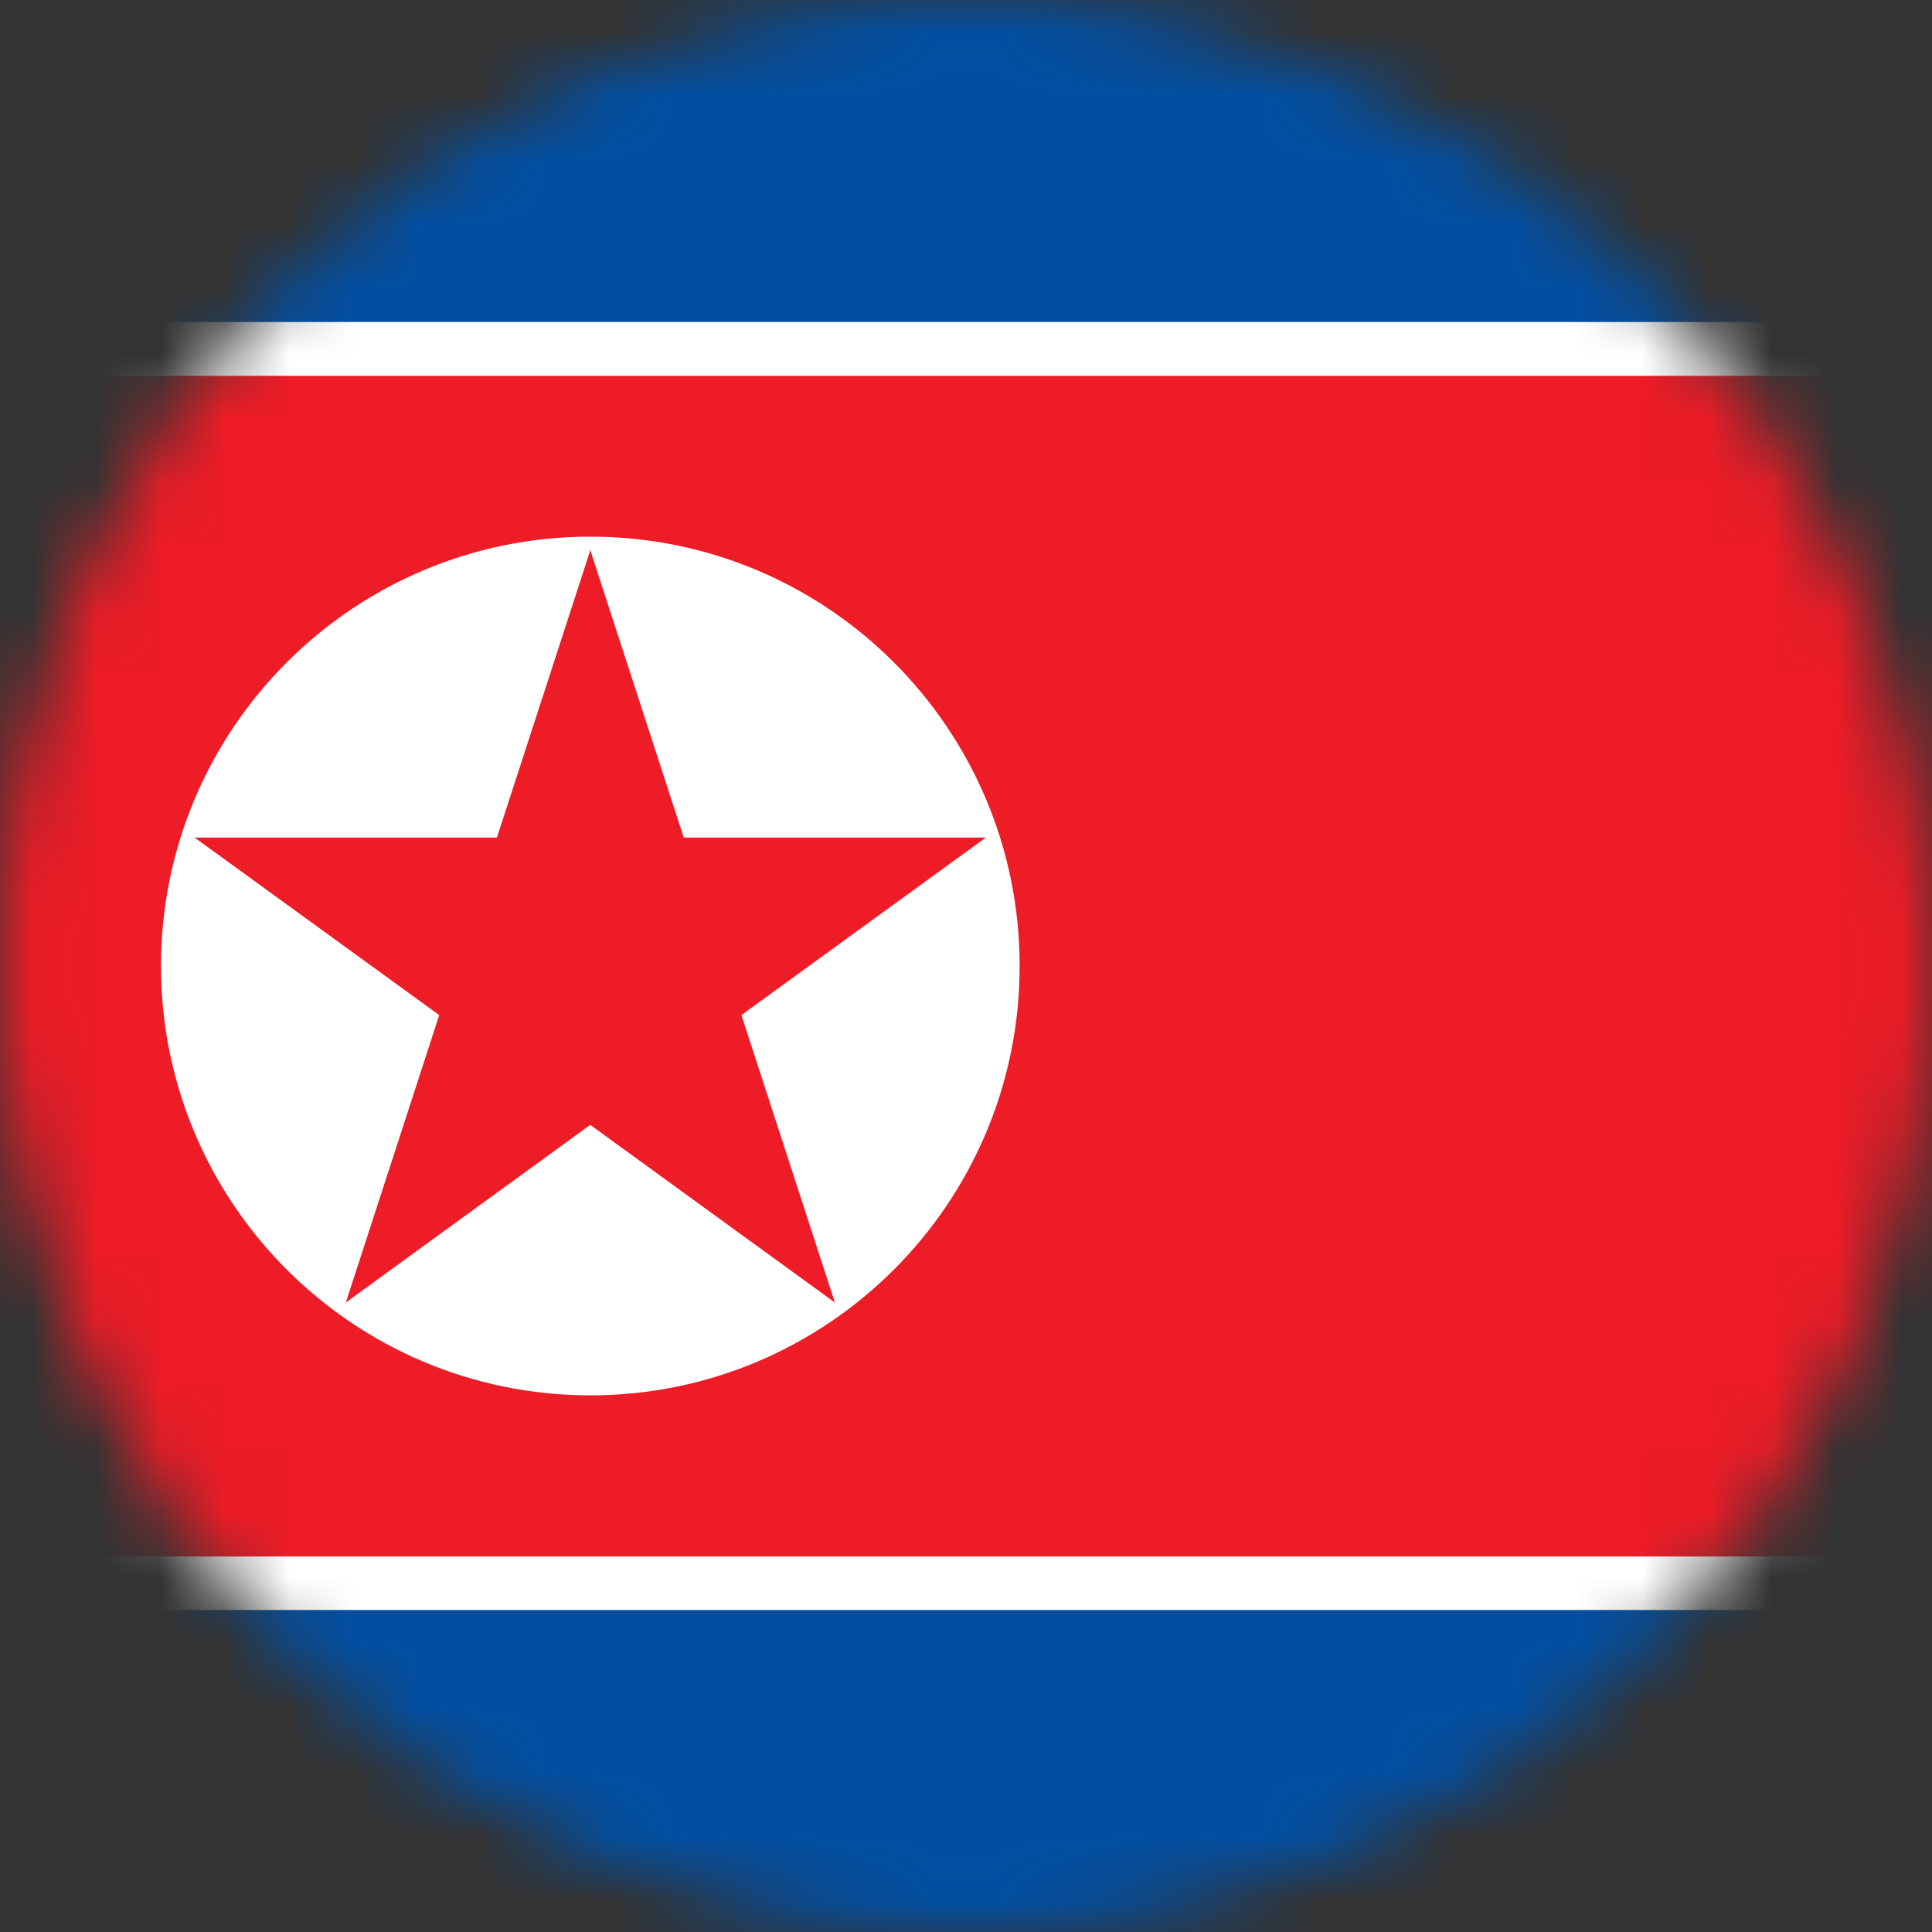 <svg width="30" height="30" viewBox="0 0 30 30" fill="none" xmlns="http://www.w3.org/2000/svg">
<rect x="0" y="0" width="30" height="30" fill="#333333" stroke="none"/>
<mask id="mask0_25_2557" style="mask-type:alpha" maskUnits="userSpaceOnUse" x="0" y="0" width="30" height="30">
<path d="M0 15C0 6.716 6.716 0 15 0V0C23.284 0 30 6.716 30 15V15C30 23.284 23.284 30 15 30V30C6.716 30 0 23.284 0 15V15Z" fill="#DA291C"/>
</mask>
<g mask="url(#mask0_25_2557)">
<path d="M49.167 0H-10.833V30H49.167V0Z" fill="#024FA2"/>
<path d="M49.167 5H-10.833V25H49.167V5Z" fill="white"/>
<path d="M49.167 5.836H-10.833V24.169H49.167V5.836Z" fill="#ED1C27"/>
<path d="M9.167 21.667C12.849 21.667 15.833 18.682 15.833 15C15.833 11.318 12.849 8.333 9.167 8.333C5.485 8.333 2.5 11.318 2.5 15C2.5 18.682 5.485 21.667 9.167 21.667Z" fill="white"/>
<path d="M9.167 8.542L7.17 14.686L10.242 15.683L9.167 8.542Z" fill="#ED1C27"/>
<path d="M9.166 8.542L11.164 14.686L8.091 15.683L9.166 8.542Z" fill="#ED1C27"/>
<path d="M15.308 13.006H8.849V16.233L15.308 13.006Z" fill="#ED1C27"/>
<path d="M15.308 13.006L10.083 16.8L8.186 14.186L15.308 13.006Z" fill="#ED1C27"/>
<path d="M3.022 13.006L8.25 16.8L10.147 14.186L3.022 13.006Z" fill="#ED1C27"/>
<path d="M3.022 13.006H9.483V16.233L3.022 13.006Z" fill="#ED1C27"/>
<path d="M12.964 20.225L10.966 14.081L7.894 15.078L12.964 20.225Z" fill="#ED1C27"/>
<path d="M12.963 20.225L7.735 16.428L9.633 13.814L12.963 20.225Z" fill="#ED1C27"/>
<path d="M5.37 20.225L10.595 16.428L8.698 13.814L5.37 20.225Z" fill="#ED1C27"/>
<path d="M5.37 20.225L7.367 14.081L10.437 15.078L5.37 20.225Z" fill="#ED1C27"/>
</g>
</svg>
